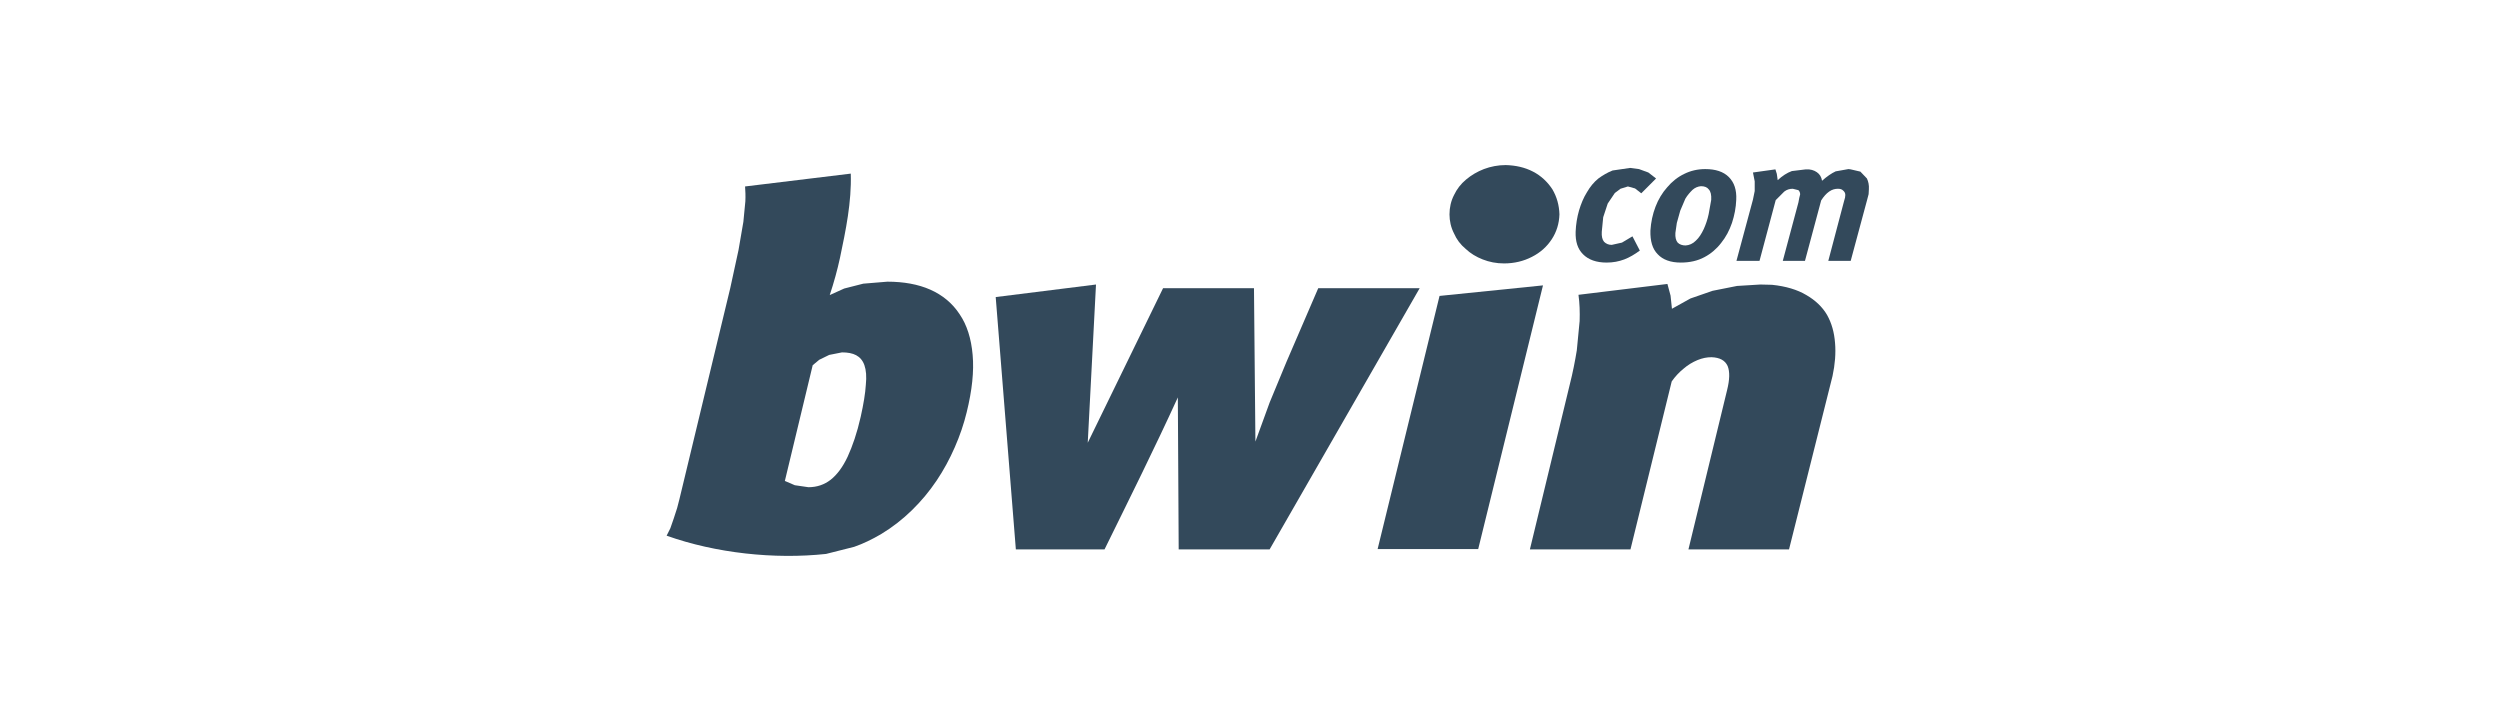 <svg width="103" height="30" viewBox="0 0 103 30" fill="none" xmlns="http://www.w3.org/2000/svg">
<path fill-rule="evenodd" clip-rule="evenodd" d="M35.052 7.153L30.697 7.682C30.709 7.859 30.72 8.057 30.709 8.292L30.627 9.138L30.427 10.301L30.088 11.863L27.992 20.567L27.898 20.93L27.757 21.365L27.618 21.765L27.465 22.07C29.49 22.791 31.906 23.051 34.033 22.822L35.193 22.529C35.567 22.399 35.929 22.222 36.292 22.011C36.761 21.729 37.182 21.4 37.568 21.024C37.955 20.648 38.294 20.237 38.587 19.802C38.879 19.368 39.126 18.911 39.337 18.428C39.548 17.947 39.711 17.465 39.828 16.984C40.051 16.08 40.133 15.293 40.073 14.623C40.015 13.953 39.84 13.39 39.535 12.944C39.243 12.498 38.833 12.157 38.329 11.934C37.826 11.711 37.228 11.605 36.561 11.605L35.567 11.687L34.782 11.887L34.185 12.157C34.361 11.628 34.502 11.111 34.606 10.63C34.847 9.482 35.088 8.331 35.052 7.153ZM35.274 14.635C35.426 14.717 35.543 14.846 35.614 15.047C35.684 15.245 35.708 15.516 35.672 15.857C35.65 16.209 35.579 16.643 35.461 17.172C35.31 17.842 35.122 18.381 34.923 18.816C34.724 19.24 34.49 19.556 34.221 19.768C33.963 19.967 33.659 20.073 33.308 20.073L32.746 19.991L32.336 19.815L33.483 15.047L33.753 14.823L34.162 14.623L34.69 14.518C34.923 14.518 35.122 14.553 35.274 14.635Z" fill="#33495B"/>
<path fill-rule="evenodd" clip-rule="evenodd" d="M73.007 11.734L72.527 11.722L71.566 11.781L70.559 11.981L69.647 12.297L68.884 12.721L68.827 12.18L68.698 11.699L65.033 12.146C65.081 12.486 65.093 12.85 65.081 13.226L64.964 14.436C64.893 14.87 64.8 15.351 64.671 15.857L63.032 22.634H67.176L68.874 15.716C69.013 15.516 69.177 15.34 69.366 15.187C69.54 15.035 69.74 14.918 69.938 14.835C70.139 14.753 70.325 14.717 70.513 14.717C70.852 14.729 71.073 14.846 71.179 15.081C71.274 15.316 71.262 15.645 71.157 16.069L69.564 22.634H73.708L75.5 15.493C75.604 15.011 75.64 14.553 75.604 14.131C75.571 13.695 75.466 13.319 75.277 12.979C75.079 12.638 74.786 12.368 74.423 12.157C74.049 11.934 73.579 11.793 73.007 11.734Z" fill="#33495B"/>
<path fill-rule="evenodd" clip-rule="evenodd" d="M54.311 11.875L52.999 14.918L52.309 16.585L51.723 18.193L51.664 11.875H47.918L44.815 18.241L45.155 11.722L41.023 12.239L41.853 22.634H45.507C46.525 20.566 47.57 18.467 48.527 16.373L48.562 22.634H52.309L58.49 11.875H54.311Z" fill="#33495B"/>
<path fill-rule="evenodd" clip-rule="evenodd" d="M60.902 22.621L63.571 11.758L59.309 12.192L56.758 22.621H60.902Z" fill="#33495B"/>
<path fill-rule="evenodd" clip-rule="evenodd" d="M63.161 7.071C62.823 6.895 62.446 6.812 62.037 6.801C61.721 6.801 61.417 6.86 61.136 6.966C60.866 7.071 60.621 7.213 60.399 7.4C60.187 7.577 60.024 7.788 59.907 8.034C59.779 8.281 59.719 8.551 59.719 8.833C59.719 9.103 59.779 9.374 59.907 9.62C60.012 9.866 60.174 10.078 60.386 10.254C60.585 10.443 60.819 10.583 61.089 10.689C61.358 10.795 61.651 10.853 61.966 10.853C62.388 10.853 62.775 10.759 63.114 10.583C63.464 10.407 63.734 10.161 63.934 9.855C64.133 9.55 64.237 9.209 64.249 8.833C64.237 8.457 64.144 8.116 63.958 7.799C63.757 7.495 63.5 7.247 63.161 7.071Z" fill="#33495B"/>
<path fill-rule="evenodd" clip-rule="evenodd" d="M71.228 7.294C71.005 7.071 70.677 6.966 70.257 6.966C69.939 6.966 69.648 7.036 69.39 7.165C69.121 7.294 68.885 7.482 68.687 7.718C68.489 7.94 68.324 8.21 68.207 8.517C68.09 8.821 68.019 9.151 67.997 9.503C67.986 9.926 68.078 10.254 68.3 10.477C68.51 10.701 68.828 10.818 69.25 10.818C69.612 10.818 69.939 10.747 70.221 10.595C70.49 10.454 70.724 10.254 70.912 10.008C71.111 9.761 71.251 9.491 71.357 9.185C71.461 8.869 71.521 8.551 71.533 8.235C71.554 7.823 71.45 7.518 71.228 7.294ZM70.397 8.821C70.35 9.045 70.28 9.245 70.197 9.432C70.103 9.633 69.999 9.796 69.87 9.914C69.741 10.044 69.6 10.102 69.448 10.113C69.319 10.113 69.202 10.078 69.121 9.996C69.049 9.914 69.014 9.773 69.026 9.597L69.085 9.186L69.226 8.681L69.436 8.187C69.519 8.047 69.624 7.928 69.729 7.824C69.835 7.73 69.951 7.682 70.08 7.671C70.232 7.671 70.338 7.718 70.397 7.799C70.479 7.882 70.514 8.023 70.502 8.235L70.397 8.821Z" fill="#33495B"/>
<path fill-rule="evenodd" clip-rule="evenodd" d="M67.164 6.918L66.438 7.024C66.228 7.107 66.028 7.225 65.854 7.353C65.665 7.506 65.513 7.694 65.384 7.917C65.243 8.14 65.138 8.398 65.057 8.668C64.976 8.95 64.928 9.244 64.916 9.55C64.904 9.949 64.997 10.254 65.222 10.477C65.444 10.701 65.77 10.818 66.193 10.818C66.463 10.818 66.696 10.771 66.918 10.689C67.139 10.606 67.351 10.477 67.561 10.324L67.257 9.737L66.825 9.995L66.403 10.089C66.274 10.089 66.168 10.043 66.087 9.961C66.016 9.878 65.981 9.737 65.993 9.55L66.052 8.95L66.238 8.387L66.531 7.952L66.765 7.776L67.07 7.682L67.364 7.764L67.621 7.964L68.23 7.353L67.912 7.107L67.526 6.966L67.164 6.918Z" fill="#33495B"/>
<path fill-rule="evenodd" clip-rule="evenodd" d="M75.629 7.06C75.455 7.141 75.266 7.271 75.068 7.448C75.045 7.294 74.973 7.177 74.856 7.096C74.739 7.013 74.586 6.966 74.4 6.978L73.825 7.048C73.627 7.119 73.429 7.247 73.241 7.423L73.205 7.165L73.147 6.978L72.222 7.107L72.294 7.471V7.87L72.222 8.222L71.542 10.747H72.492L73.159 8.246L73.51 7.894C73.615 7.811 73.733 7.777 73.862 7.777L74.095 7.835C74.143 7.881 74.166 7.94 74.166 8.011L74.13 8.152L74.095 8.34L73.451 10.747H74.365L75.032 8.258C75.137 8.093 75.243 7.976 75.359 7.894C75.476 7.811 75.596 7.777 75.722 7.777C75.817 7.777 75.887 7.799 75.933 7.847C75.991 7.894 76.027 7.953 76.027 8.034L76.016 8.14L75.97 8.305L75.326 10.747H76.249L76.929 8.222L76.987 8L76.998 7.799C77.01 7.624 76.977 7.482 76.917 7.353L76.648 7.071L76.249 6.978L76.156 6.966L75.629 7.06Z" fill="#33495B"/>
</svg>
